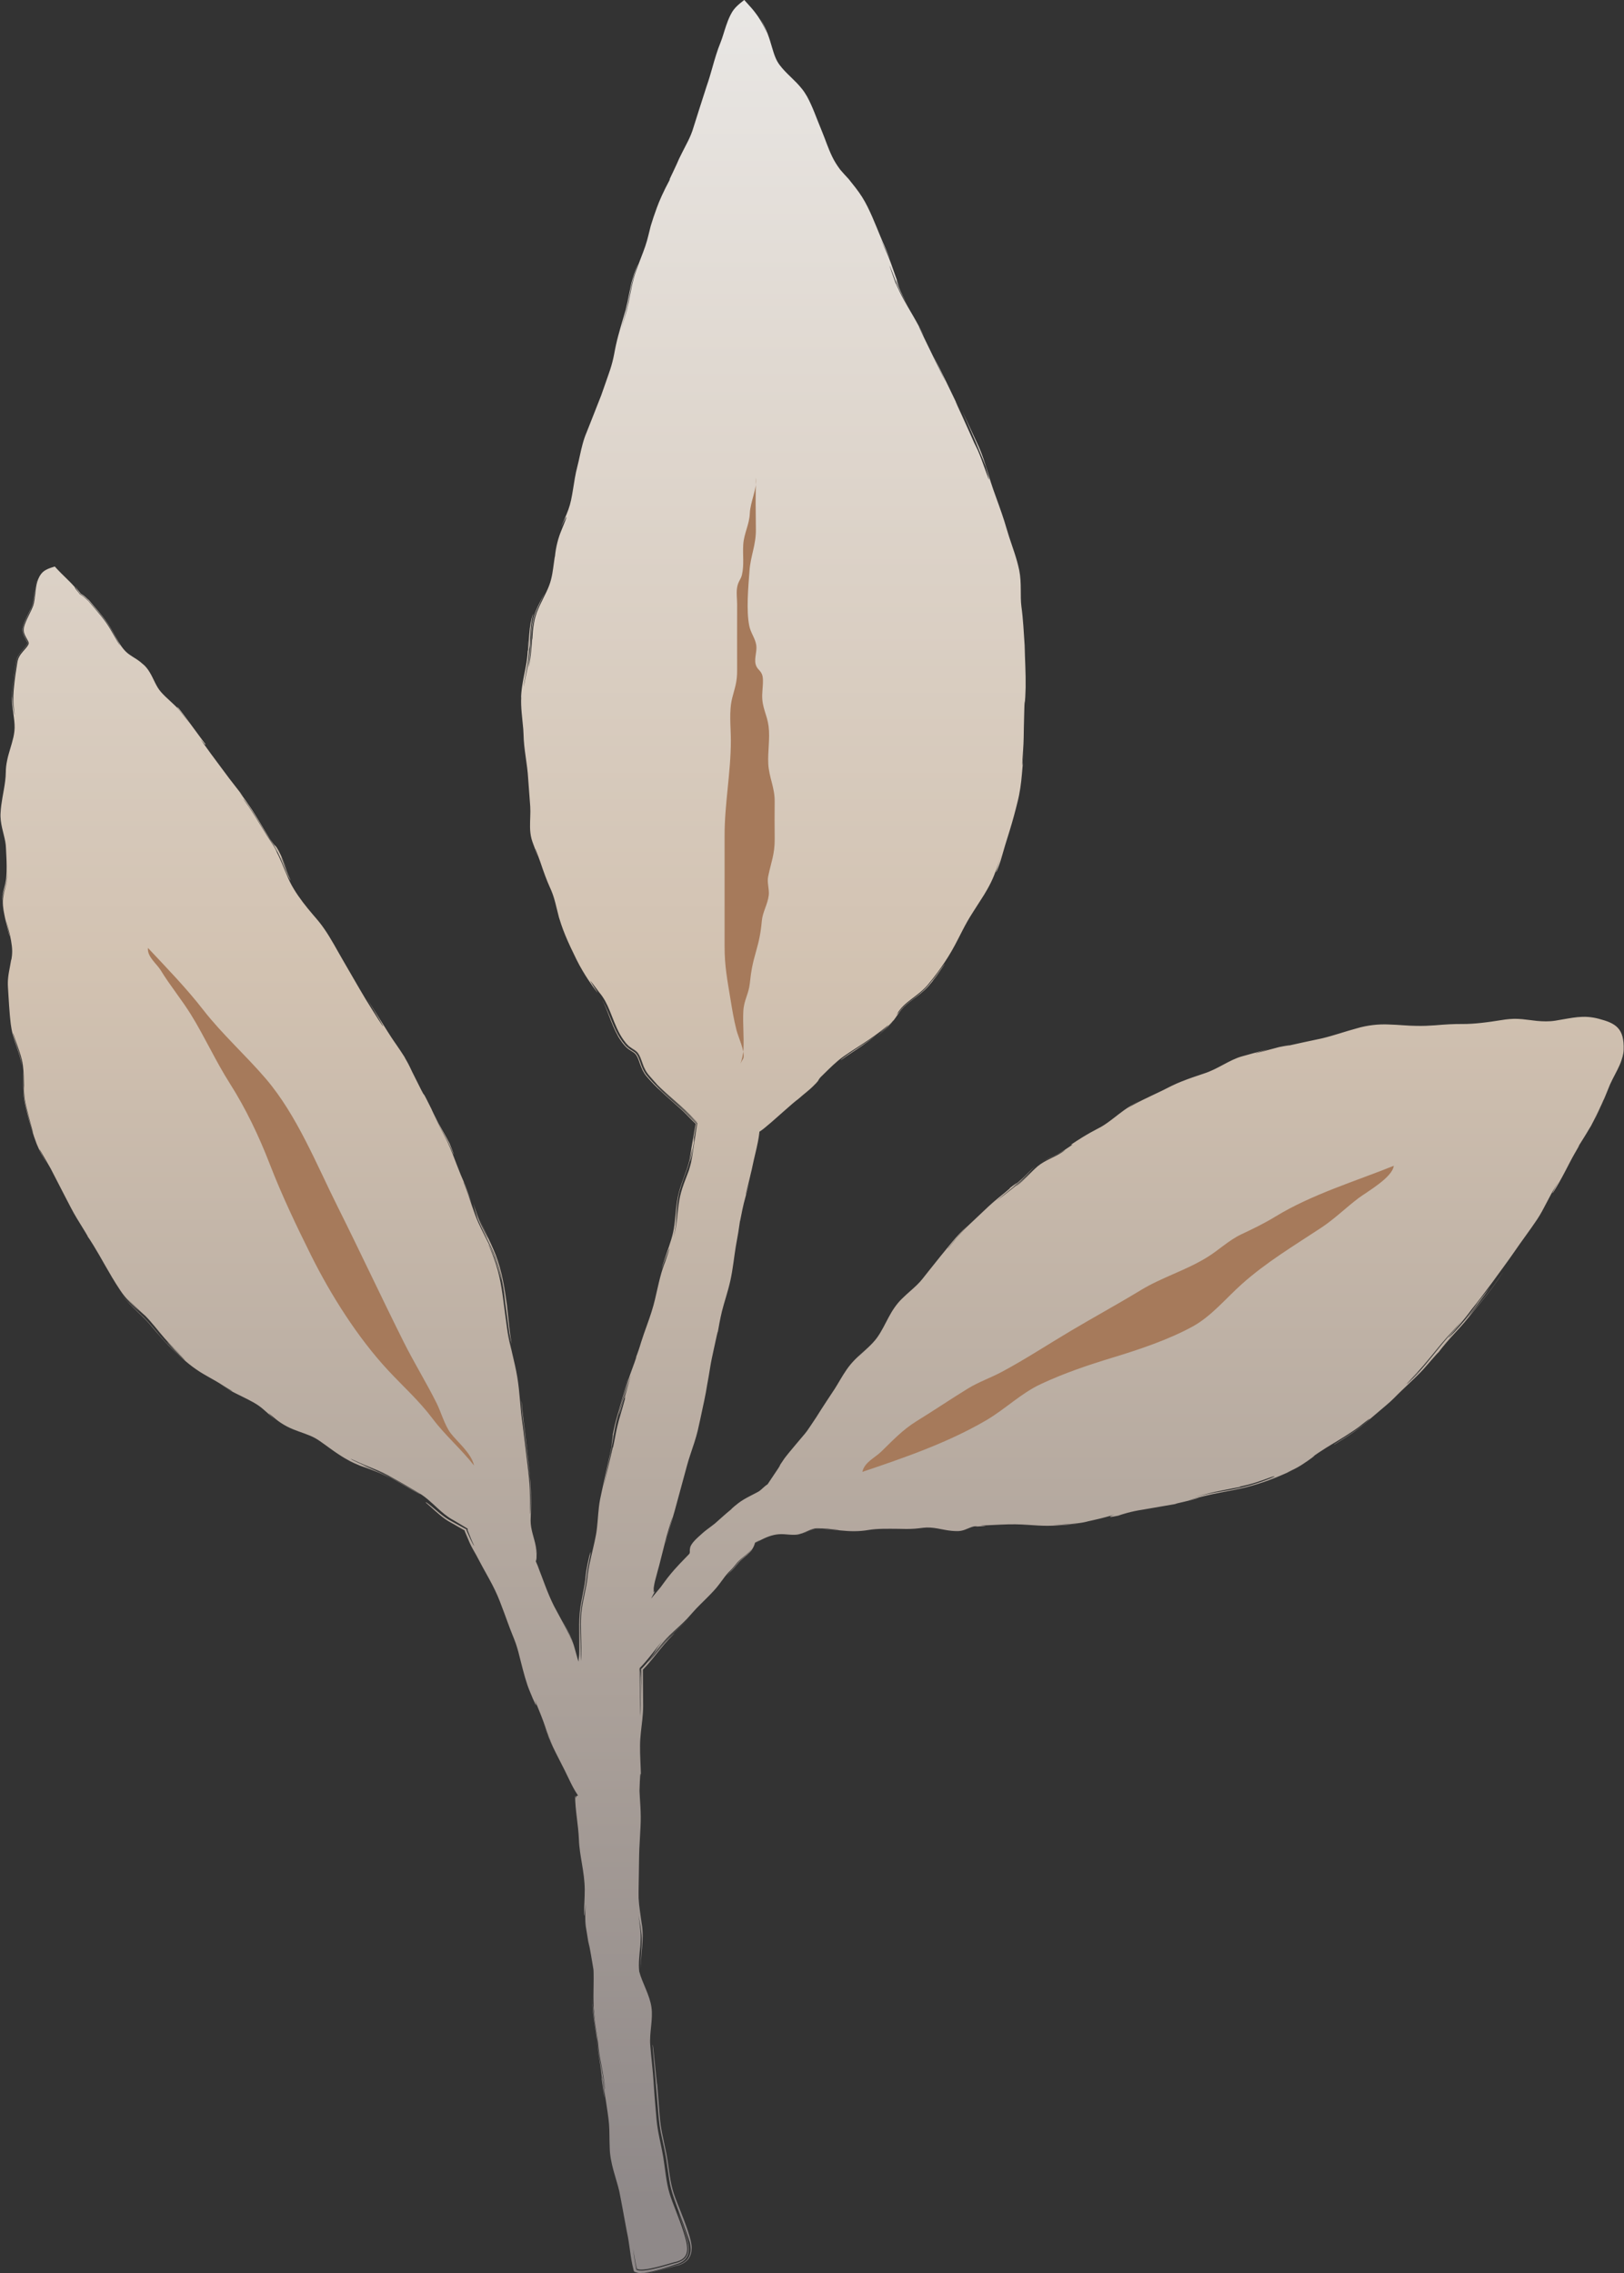 <?xml version="1.0" encoding="UTF-8" standalone="no"?><svg xmlns="http://www.w3.org/2000/svg" xmlns:xlink="http://www.w3.org/1999/xlink" fill="#000000" height="490.3" preserveAspectRatio="xMidYMid meet" version="1" viewBox="-0.1 -0.0 350.4 490.3" width="350.4" zoomAndPan="magnify"><rect x="-0.1" y="-0.0" width="350.4" height="490.3" fill="#333333" stroke="none"/><linearGradient gradientUnits="userSpaceOnUse" id="a" x1="175.111" x2="175.111" xlink:actuate="onLoad" xlink:show="other" xlink:type="simple" y1="474.956" y2="-31.38"><stop offset="0" stop-color="#8f8989"/><stop offset="0.524" stop-color="#d2c2b1"/><stop offset="1" stop-color="#ececec"/></linearGradient><path d="M191.443,221.552c0.42-0.401,0.795-0.844,1.132-1.289c-0.16,0.212-0.432,0.628-1.107,1.295 c-0.646,0.6-1.447,1.289-2.663,2.19c0.388-0.299,0.937-0.727,1.582-1.267C190.723,222.198,191.029,221.938,191.443,221.552z M154.762,287.331c-0.044,0.273-0.08,0.514-0.091,0.652C154.731,287.606,154.749,287.453,154.762,287.331z M113.815,138.219 c-0.025,1.109-0.039,1.729-0.046,2.042C113.827,139.046,113.842,138.101,113.815,138.219z M162.11,334.466 c0.042-0.051,0.077-0.115,0.116-0.172c-0.15,0.215-0.326,0.404-0.504,0.591C161.854,334.748,161.988,334.623,162.11,334.466z M162.482,333.885c-0.059,0.106-0.123,0.212-0.191,0.315C162.359,334.096,162.423,333.996,162.482,333.885z M162.25,334.267 c0.015-0.022,0.026-0.045,0.041-0.067c-0.021,0.032-0.042,0.063-0.064,0.094C162.234,334.284,162.243,334.277,162.25,334.267z M127.655,427.87c-0.007,0.925-0.023,1.857-0.015,2.796C127.637,429.754,127.646,428.827,127.655,427.87z M161.723,334.885 c-0.075,0.079-0.147,0.168-0.224,0.242C161.579,335.051,161.647,334.965,161.723,334.885z M127.64,430.666 c0,0.089,0.005,0.173,0.006,0.262C127.645,430.841,127.641,430.753,127.64,430.666z M162.574,333.701 c-0.03,0.061-0.06,0.122-0.093,0.184C162.515,333.824,162.544,333.763,162.574,333.701z M159.425,336.956 c-0.398,0.424-0.767,0.935-1.175,1.422c0.42-0.49,0.776-0.977,1.15-1.38c0.35-0.383,0.822-0.757,1.288-1.147 c0.265-0.221,0.541-0.462,0.812-0.724c-0.224,0.215-0.456,0.419-0.683,0.607C160.324,336.148,159.796,336.556,159.425,336.956z M149.859,347.485c-0.247,0.264-0.517,0.59-0.818,0.942c0.011-0.013,0.025-0.027,0.035-0.04 C149.383,348.034,149.646,347.731,149.859,347.485z M162.574,333.701c0.051-0.104,0.102-0.208,0.141-0.312 C162.674,333.49,162.628,333.59,162.574,333.701z M172.261,331.031c0.041-0.009,0.075-0.026,0.115-0.036 c-0.063,0.015-0.121,0.034-0.186,0.048C172.215,331.038,172.237,331.037,172.261,331.031z M172.045,331.08 c0.052-0.009,0.095-0.027,0.146-0.038c-0.105,0.022-0.206,0.036-0.307,0.05C171.94,331.085,171.987,331.09,172.045,331.08z M171.203,331.143c0.215,0,0.444-0.02,0.68-0.051C171.647,331.124,171.419,331.142,171.203,331.143z M137.838,359.763 c-0.001,0-0.003-0.001-0.003-0.001l0.01,0.007l0.003,0.002c0.001,0,0.001,0,0.002,0.001 C137.845,359.77,137.842,359.766,137.838,359.763z M343.85,241.79c-0.142,0.272-0.283,0.536-0.422,0.78 C343.554,242.356,343.697,242.087,343.85,241.79z M170.939,331.137c0.087,0.003,0.173,0.007,0.265,0.006 C171.113,331.143,171.026,331.14,170.939,331.137z M162.725,333.366c0.013-0.033,0.02-0.054,0.03-0.082 c-0.013,0.035-0.026,0.069-0.041,0.105C162.718,333.381,162.723,333.373,162.725,333.366z M170.939,331.137 c-0.203-0.007-0.405-0.016-0.603-0.028C170.522,331.119,170.726,331.13,170.939,331.137z M59.554,306.473 c0.283,0.239,0.572,0.47,0.841,0.659C60.099,306.921,59.829,306.695,59.554,306.473z M220.912,161.153 c-0.038,0.452-0.075,0.849-0.11,1.199C220.844,161.952,220.884,161.551,220.912,161.153z M137.93,359.857 c-0.006-0.006-0.012-0.012-0.017-0.017v0C137.92,359.847,137.923,359.85,137.93,359.857z M208.574,264.458 c0.118-0.109,0.229-0.218,0.351-0.327C208.82,264.222,208.7,264.335,208.574,264.458z M134.909,225.146 c-0.102-0.118-0.19-0.234-0.283-0.351c0.061,0.077,0.107,0.162,0.171,0.238c0.158,0.201,0.408,0.482,0.674,0.704 c0.137,0.116,0.264,0.19,0.397,0.283C135.517,225.769,135.147,225.454,134.909,225.146z M349.9,228.22 c-0.04,0.134-0.075,0.269-0.121,0.403c-0.117,0.362-0.253,0.739-0.434,1.137c-0.543,1.257-1.374,2.645-2.063,4.168 c-1.113,2.752-2.314,5.715-3.433,7.862c0.95-1.855,2.255-4.949,2.096-4.697c-0.653,1.526-1.355,3.031-2.118,4.506 c-0.045,0.088-0.085,0.178-0.13,0.266c-0.028,0.055-0.061,0.107-0.09,0.162c-0.145,0.272-0.27,0.553-0.422,0.821 c-0.116,0.204-0.246,0.398-0.365,0.599c-0.802,1.378-1.671,2.723-2.519,4.083c0.72-1.074,0.268-0.289-0.73,1.42 c-1.153,2.008-2.761,5.498-4.599,8.313c-0.364,0.404,0.535-1.21,1.172-2.324c0.01-0.019,0.017-0.034,0.027-0.053 c-0.201,0.341-0.396,0.686-0.61,1.019c-1.479,2.29-2.504,4.867-3.991,7.098c-1.554,2.333-3.275,4.578-4.867,6.91 c-1.585,2.322-3.305,4.567-4.943,6.857c-0.216,0.303-0.446,0.596-0.67,0.893c-0.86,1.186-2.248,3.028-3.713,4.829 c-1.56,2.168-3.376,4.174-4.295,5.247c-0.915,1.082-0.983,1.233,0.668-0.48c1.872-2.008,2.913-3.368,3.531-4.219 c0.638-0.849,0.916-1.235,1.128-1.543c0.412-0.63,0.647-0.876,3.063-3.937c-1.549,2.23-3.258,4.31-4.816,6.505 c0.384-0.487,0.676-0.856,0.935-1.185c-0.58,0.751-1.167,1.552-1.801,2.296c0.83-0.936,1.953-2.392,3.47-4.168 c0.751-0.9,1.583-1.9,2.433-3.034c0.846-1.148,1.694-2.368,2.603-3.68c-0.635,0.964-1.526,2.258-2.629,3.763 c-1.112,1.489-2.467,3.077-3.791,4.714c-1.269,1.661-2.754,3.369-4.114,4.819c-1.372,1.472-2.537,2.858-3.443,4.054 c-0.3,0.233-1.374,1.519-2.818,3.158c-1.421,1.675-3.424,3.44-5.091,5.06c-1.14,1.072-2.185,2.245-3.403,3.233l-3.582,3.042 c-2.3,2.124-4.982,3.856-7.645,5.467c-0.437,0.088,4.612-2.679,7.228-5.152c1.022-0.966,0.164-0.321-1.95,1.367 c-1.1,0.799-2.576,1.768-4.343,2.839c-1.776,1.065-3.808,2.253-5.879,3.78c1.757-1.204-0.169,0.316-2.199,1.607 c-1.019,0.646-2.109,1.133-2.612,1.375c-0.513,0.238-0.464,0.244,0.672-0.256c-3.549,1.662-6.54,2.765-10.01,3.66 c-1.733,0.423-3.567,0.757-5.605,1.145c-2.03,0.372-4.24,0.957-6.828,1.599c3.629-0.804,2.347-0.465,0.509,0.012 c-1.844,0.497-4.287,0.957-2.865,0.766c-2.259,0.39-5.047,0.871-7.485,1.292c-2.458,0.363-4.414,0.992-5.254,1.292 c-1.752,0.36-2.468,0.405-0.839-0.208c-2.549,0.733-3.945,1.05-4.749,1.219c-0.805,0.169-1.018,0.227-1.275,0.298 c-0.512,0.089-1.206,0.451-7.237,0.656c1.891-0.031,3.768-0.097,5.661-0.27c-1.863,0.212-3.347,0.308-4.714,0.4 c-1.372,0.108-2.686,0.102-4.1,0.025c-1.421-0.066-2.982-0.231-4.915-0.261c-1.949-0.03-4.325,0.131-7.44,0.273 c0.018,0.035,0.738,0.036,0.922,0.056c0.092,0.011,0.05,0.027-0.28,0.056c-0.321,0.02-0.913,0.056-1.93,0.119 c0.102-0.015,0.239-0.03,0.344-0.037c0.093-0.009,0.135-0.017,0.131-0.023c0.027-0.011-0.284-0.023-0.477-0.015 c-0.238,0.014-0.627,0.109-1.187,0.341c-0.565,0.204-1.283,0.632-2.416,0.697c-0.916,0.019-1.934-0.086-2.951-0.279 c-1.022-0.185-2.047-0.42-3.088-0.48c-0.521-0.035-1.045-0.022-1.571,0.045c-0.536,0.065-1.171,0.152-1.758,0.193 c-1.197,0.087-2.395,0.071-3.552,0.032c-2.402-0.019-4.517-0.068-6.434,0.244c-2.058,0.364-4.108,0.304-5.958,0.11 c-1.845-0.184-3.66-0.413-5.339-0.363c-0.679,0.038-1.464,0.426-2.384,0.822c-0.372,0.157-0.791,0.305-1.247,0.416 c0.642-0.162,1.214-0.415,1.739-0.648c0.553-0.249,1.069-0.469,1.534-0.566c0.406-0.095,0.983-0.06,1.522-0.052 c1.062,0.032,2.01,0.126,2.697,0.187c0.344,0.03,0.621,0.053,0.812,0.07c0.191,0.014,0.298,0.017,0.299,0.008 c-1.631-0.184-3.212-0.373-4.784-0.358c-0.626-0.005-1.291,0.259-2.028,0.589c-0.733,0.317-1.551,0.73-2.571,0.815 c-0.944,0.059-1.772-0.081-2.538-0.114c-0.766-0.044-1.491,0.001-2.22,0.173c-0.727,0.163-1.447,0.435-2.15,0.765 c-0.666,0.301-1.531,0.787-1.801,0.972c-0.003,0.076-0.057,0.249-0.131,0.447c0.082-0.224,0.091-0.306,0.123-0.453 c0.162-0.124,0.275-0.178,0.461-0.302c0.212-0.13,0.394-0.241,0.544-0.333c-0.148,0.067-0.341,0.143-0.56,0.267 c-0.207,0.118-0.339,0.169-0.531,0.304c-0.024,0.107-0.048,0.219-0.092,0.348c-0.036,0.112-0.14,0.395-0.242,0.583 c-0.21,0.422-0.51,0.826-0.845,1.176c-0.676,0.695-1.437,1.237-2.034,1.816c-0.568,0.557-1.053,1.288-1.606,1.882 c-0.134,0.148-0.284,0.293-0.417,0.417c-0.112,0.109-0.219,0.213-0.319,0.31c-0.195,0.209-0.365,0.391-0.505,0.542 c0.182-0.234,0.425-0.531,0.724-0.827c0.342-0.32,0.728-0.767,1.053-1.187c0.335-0.426,0.66-0.848,1.004-1.187 c0.355-0.342,0.754-0.674,1.108-0.975c0.727-0.59,1.252-1.207,1.355-1.391c0.104-0.202-0.081,0.197-0.996,0.986 c-0.78,0.668-1.603,1.224-2.276,2.104c-0.358,0.431-0.725,0.915-1.195,1.366c-0.44,0.401-0.816,0.836-1.2,1.331 c-0.748,0.973-1.505,2.125-2.455,3.115c-0.924,1.009-1.929,1.967-2.907,2.948c-1.009,0.97-1.854,2.01-2.837,3.07 c-0.983,1.022-2.032,1.936-3.013,2.855c-1.996,1.788-3.465,3.879-4.92,5.684c1.849-2.563,0.715-1.235,2.593-3.751 c-0.612,0.73-1.371,1.7-2.223,2.781c-0.427,0.539-0.881,1.103-1.365,1.666c-0.247,0.277-0.498,0.558-0.749,0.84l-0.392,0.413 l-0.099,0.102c-0.012-0.004-0.015,0.006-0.017,0.016c0.023,0.007,0.05,0.014,0.065,0.019c0.002,0,0.004,0.001,0.005,0.001 l0.012,0.002c0.021,0.005,0.03,0.007,0.05,0.011l0.089-0.091l-0.083,0.093c0.117,0.026,0.221,0.049,0.298,0.066l0.035-0.036 l0.48-0.505l0.916-1.04c0.595-0.701,1.161-1.413,1.718-2.104c1.114-1.394,2.191-2.667,3.339-3.714 c1.136-1.063,2.231-2.007,3.096-2.884c0.419-0.422,0.784-0.822,1.095-1.189c-0.33,0.387-0.697,0.807-1.119,1.227 c-0.785,0.804-1.69,1.613-2.571,2.435c-1.795,1.593-3.249,3.508-4.392,4.877c-2.641,3.379-0.204,0.464,1.873-2.052 c1.045-1.246,2.16-2.24,2.485-2.514c0.35-0.24-0.28,0.183-2.11,2.294c-0.877,1.026-1.68,2.068-2.499,3.068 c-0.409,0.5-0.822,0.991-1.246,1.466l-0.648,0.7l-0.209,0.213c0.014,1.779,0.027,3.507,0.04,5.245 c0.007,0.88,0.015,1.763,0.022,2.656c-0.002,0.919-0.077,1.849-0.17,2.776c-0.188,1.856-0.49,3.728-0.502,5.712 c-0.024,2.012,0.142,4.178,0.198,6.591c-0.107-1.444-0.224,0.054-0.313,3.162c0.064,2,0.396,4.682,0.217,7.755 c-0.08,1.515-0.165,3.125-0.254,4.801c-0.069,1.659-0.063,3.401-0.1,5.179c-0.015,1.771-0.083,3.603-0.055,5.394 c0.085,1.779,0.418,3.569,0.651,5.373c0.684,3.659-0.405,7.267-0.115,10.27c-0.187-1.923,0.023-3.462,0.072-4.675 c0.073-1.223,0.086-2.162,0.02-3.007c-0.115-1.373-0.349-2.489-0.664-4.259c0.142,0.956,0.269,1.911,0.364,2.868 c0.013,0.122,0.035,0.242,0.047,0.364c0.012,0.11,0.012,0.22,0.021,0.329c0.007,0.1,0.024,0.2,0.029,0.301 c0.004,0.075,0.001,0.152,0.004,0.227c0.01,0.245,0.015,0.489,0.014,0.734c0,0.041-0.001,0.082-0.001,0.123 c-0.011,0.961-0.087,1.923-0.169,2.879c0.025-0.344,0.044-0.688,0.062-1.032c-0.152,1.781-0.39,3.573-0.209,5.31 c0.682,2.584,2.262,5.058,2.644,7.751c0.376,2.646-0.472,5.454-0.262,8.16c0.208,2.679,0.57,5.354,0.734,8.049 c0.164,2.7,0.397,5.402,0.636,8.073c0.243,2.708,0.985,5.344,1.428,7.977c0.451,2.683,0.61,5.432,1.4,7.989 c0.609,2.01,2.056,5.272,2.983,8.197c1.036,3.269,1.635,5.851-2.085,6.564c-1.476,0.402-6.671,2.103-7.967,1.417 c-0.235-0.863-0.395-1.759-0.539-2.663c-0.112-0.626-0.205-1.209-0.289-1.697c0.142,1.149,0.272,2.113,0.393,2.836 c0.142,0.76,0.236,1.267,0.277,1.485c0.026,0.212,0.18,0.201,0.164,0.221c0.012-0.005-0.156,0.029-0.209-0.174 c0.006,0.057-0.048-0.117-0.119-0.36c0.028,0.112,0.057,0.226,0.096,0.383c0.022,0.156,0.178,0.198,0.331,0.246 c0.149,0.045,0.308,0.065,0.468,0.094c0.329,0.024,0.674,0.015,1.034-0.015c0.673-0.068,1.336-0.197,2.041-0.353 c1.4-0.309,2.891-0.759,4.383-1.187l-0.018,0.004c0.707-0.148,1.436-0.367,2.046-0.839c0.633-0.458,0.959-1.251,1.006-1.968 c0.082-1.459-0.377-2.727-0.696-3.852c-0.701-2.251-1.371-3.93-1.566-4.569c1.009,2.581,1.684,4.52,2.086,6.036 c0.409,1.508,0.43,2.713,0.034,3.547c-0.405,0.819-0.952,1.16-1.378,1.395c-0.444,0.249-0.864,0.391-1.474,0.554l0.041-0.009 c-0.49,0.161-1.181,0.4-2.28,0.729c-0.551,0.164-1.204,0.35-2,0.543c-0.398,0.095-0.831,0.194-1.313,0.277 c-0.241,0.047-0.487,0.079-0.768,0.116c-0.329,0.021-0.701,0.072-1.057,0.036c0.163,0.039,0.568,0.043,1.113,0.003 c0.44-0.036,0.994-0.123,1.64-0.25c1.281-0.254,2.946-0.728,4.722-1.243l-0.057,0.013c0.732-0.157,1.547-0.376,2.304-0.968 c0.789-0.581,1.185-1.681,1.186-2.564c-0.093-1.637-0.307-1.737-0.472-2.365c-0.218-0.599-0.507-1.632-1.66-4.603 c-0.938-2.715-2.124-5.309-2.512-8.202c-0.216-1.469-0.434-2.957-0.655-4.466c-0.25-1.53-0.61-3.045-0.934-4.568 c-0.721-3.016-0.801-6.227-1.123-9.541c-0.281-3.313-0.569-6.723-0.868-10.257c0.02-0.725,0.235,1.385,0.461,3.674 c0.115,1.145,0.235,2.333,0.326,3.238c0.1,0.904,0.169,1.518,0.203,1.516c0.149,1.845,0.294,3.635,0.434,5.373 c0.135,1.759,0.263,3.39,0.598,4.977c0.335,1.616,0.66,3.184,0.976,4.708c0.292,1.563,0.468,3.074,0.691,4.504 c0.221,1.433,0.492,2.779,0.915,4.033c0.426,1.264,0.949,2.514,1.432,3.737c0.488,1.225,0.959,2.431,1.376,3.637 c0.398,1.211,0.814,2.371,0.994,3.725c0.045,0.445,0.027,0.946-0.053,1.467c-0.106,0.529-0.325,1.091-0.707,1.567 c-0.796,0.912-1.871,1.262-2.843,1.44c-1.193,0.313-2.501,0.699-3.877,1.016c-0.694,0.16-1.408,0.311-2.168,0.416 c-0.324,0.044-0.935,0.107-1.421,0.073c-0.258-0.005-0.504-0.046-0.736-0.123c-0.219-0.078-0.526-0.126-0.641-0.306 c-0.516-1.968-0.624-3.013-0.835-4.43c-0.188-1.351-0.37-2.711-0.675-4.06c-0.529-2.799-1.048-5.798-1.645-8.773 c-0.676-2.885-2.008-6.012-2.06-9.455c-0.075-1.676-0.021-3.332-0.141-4.958c-0.135-1.61-0.425-3.303-0.67-4.993 c-0.33-1.918-0.515-3.263-0.616-4.125c-0.108-0.839-0.186-1.228-0.205-1.308c-0.04-0.15,0.102,0.884,0.209,2.072 c0.141,1.175,0.29,2.413,0.31,2.577c0.017,0.158-0.22-0.841-0.619-4.065c0.127,0.143-0.091-1.643-0.659-5.186 c-0.135-0.878-0.213-1.928-0.32-2.966c-0.123-1.061-0.323-2.221-0.539-3.49c-0.212-1.267-0.439-2.654-0.514-4.154 c-0.029-0.53-0.03-1.08-0.035-1.628c0.012,0.881,0.045,1.767,0.133,2.657c0.197,1.922,0.612,3.773,0.908,5.615 c0.084,0.685,0.01,0.348,0.085,1.041c0.259,3.365,0.953,5.986,1.223,7.727c0.142,0.883,0.252,1.562,0.326,2.024 c0.083,0.463,0.141,0.697,0.156,0.691c-0.181-1.151-0.31-2.511-0.6-4.001c-0.269-1.496-0.619-3.134-0.821-4.852 c-0.257-3.363-1.219-6.796-1.231-9.703c0.018-0.183,0.048,0.709,0.166,1.643c0.054,0.466,0.13,0.938,0.191,1.291 c0.065,0.353,0.115,0.588,0.132,0.58c-0.615-3.174-0.264-6.943-0.339-10.083c-0.007-0.197-0.015-0.392-0.022-0.584 c0-0.163-0.049-0.341-0.075-0.536c-0.062-0.374-0.123-0.739-0.182-1.091c-0.121-0.703-0.233-1.357-0.334-1.947 c-0.208-1.178-0.382-2.093-0.507-2.615l0.2,1.441l-0.77-4.723c-0.191-1.63-0.114-3.251-0.031-4.84 c-0.128,1.049-0.228,2.487-0.28,2.54c-0.026,0.027-0.06-0.3-0.049-1.187c-0.004-0.883,0.127-2.331,0.137-4.466 c-0.036-3.87-1.157-7.339-1.26-10.785c-0.133-3.221-0.798-6.261-0.823-9.446l0.191,0.511l0.071-0.431l0.005-0.002l0.009-0.004 l0.019-0.006l0.039-0.01l0.078-0.018l0.156-0.036c0.026-0.007,0.052-0.012,0.076-0.023c0.002-0.02-0.027-0.043-0.039-0.065 l-0.093-0.132c-0.066-0.089-0.313-0.476-0.476-0.752c-0.178-0.298-0.345-0.599-0.508-0.902c-0.325-0.607-0.627-1.223-0.918-1.845 c-0.568-1.21-1.19-2.426-1.84-3.692c-0.648-1.267-1.325-2.582-1.965-4.001c-0.66-1.39-1.207-3.011-1.753-4.514 c0.335,0.846,0.62,1.74,0.991,2.651c0.36,0.895,0.755,1.769,1.169,2.628c-0.663-1.465-1.209-2.838-1.713-4.393 c-0.516-1.517-1.215-3.218-2.156-5.527c0.263,0.854,0.452,1.55,0.003,0.641c-0.221-0.458-0.615-1.307-1.199-2.788 c-0.616-1.485-1.238-3.704-1.955-6.587c-0.256-1.062-0.557-2.268-0.985-3.529c-0.422-1.186-1.096-2.717-1.637-4.243 c-0.574-1.545-1.149-3.179-1.802-4.829c-0.634-1.657-1.42-3.245-2.338-4.912c-0.9-1.627-1.905-3.423-2.767-5.094 c-0.454-0.82-0.991-1.681-1.429-2.679l-0.57-1.348l-0.282-0.667c-0.062-0.187-0.268-0.544-0.173-0.5 c0.014-0.097-0.073-0.126-0.149-0.169l-0.378-0.215c-0.394-0.227-0.787-0.454-1.177-0.679c-0.71-0.438-1.709-0.906-2.522-1.492 c-1.631-1.16-2.881-2.469-4.106-3.485c-0.345-0.388,0.185-0.061,1.182,0.772c1.004,0.804,2.46,2.242,4.421,3.25 c0.863,0.472,1.737,0.95,2.562,1.402c0.133,0.07,0.264,0.14,0.393,0.208c0.133,0.03,0.199,0.184,0.135,0.283 c0.167,0.375,0.326,0.731,0.472,1.058c0.603,1.386,1.145,2.363,1.161,2.225c-0.606-1.23-0.926-2.211-1.299-3.081l-0.124-0.309 c0.053,0.042,0.06-0.115,0.045-0.166c0.003-0.087-0.051-0.134-0.122-0.163l-0.184-0.112c-0.304-0.183-0.586-0.352-0.851-0.511 c-0.587-0.353-1.098-0.66-1.585-0.952c-0.509-0.289-1.031-0.569-1.508-0.919c-0.982-0.679-1.936-1.559-3.274-2.8 c-0.676-0.61-1.448-1.321-2.464-1.999c-1.062-0.651-2.339-1.376-3.817-2.247c-0.833-0.47-2.05-1.156-3.375-1.903 c-1.326-0.717-2.847-1.324-4.195-1.881c-2.712-1.068-4.631-2.125-3.526-1.451c3.05,1.532,5.492,2.259,7.668,3.428 c2.175,1.237,4.313,2.454,7.056,4.015c-0.187-0.014-3.001-1.633-5.889-3.299c-1.429-0.885-2.929-1.564-4.175-2.069 c-1.238-0.506-2.17-0.872-2.426-0.943c2.062,0.936,4.107,1.702,5.974,2.876c-2.186-1.243-3.517-1.632-4.321-1.969 c-0.812-0.303-1.131-0.399-1.509-0.527c-0.379-0.13-0.821-0.279-1.889-0.761c-1.064-0.464-2.798-1.411-5.302-3.233 c-0.717-0.524-1.422-1.04-2.135-1.53c-0.727-0.515-1.345-0.857-2.143-1.194c-1.54-0.658-3.302-1.109-5-1.994 c-1.974-1.039-2.848-1.995-3.393-2.4c-0.523-0.44-0.623-0.499-0.491-0.347c0.189,0.216,0.886,0.907,1.625,1.531 c-1.417-1.144-2.605-2.394-3.864-3.283c-1.474-1.013-3.303-1.804-4.859-2.601c-1.475-0.701-2.794-1.56-3.767-2.145 c0.78,0.466,1.349,0.82,1.837,1.099c0.85,0.462,1.109,0.544,1.125,0.516c-0.676-0.373-1.329-0.756-1.949-1.165 c-0.57-0.378-1.133-0.717-1.703-1.046c-1.136-0.655-2.263-1.258-3.335-1.931c-2.199-1.399-3.857-2.943-5.607-4.552 c-1.726-1.602-3.349-3.512-5.016-5.494c-0.849-1.001-1.751-1.896-2.867-2.939c-1.085-1.042-2.296-2.199-3.378-3.71 c1.128,1.534,2.535,2.842,3.851,4.082c1.334,1.206,2.419,2.482,3.522,3.808c2.176,2.677,4.443,4.81,5.969,6.042 c1.247,1.017-1.261-1.187-2.635-2.68c-0.696-0.737-1.144-1.258-0.847-0.961c0.31,0.283,1.32,1.437,3.885,3.679 c-1.609-1.432-3.131-2.956-4.552-4.579c-1.418-1.629-2.669-3.334-4.124-4.793c-1.823-1.549-7.215-6.978-1.118-0.816 c-1.412-1.309-3.082-2.83-4.31-4.724c-1.212-1.807-2.286-3.671-3.242-5.343c-1.885-3.365-3.437-5.871-3.801-6.265 c0.355,0.393-0.664-1.221-2.35-3.973c-0.852-1.387-1.696-3.115-2.654-4.94c-0.937-1.819-1.945-3.774-2.951-5.727 c-0.971-1.691-2.029-3.534-2.312-4.026c-0.251-0.434,0.045,0.362,1.48,2.942c-0.771-1.331-1.575-2.701-2.186-4.233 c-0.792-2.062-1.362-4.12-1.907-6.185l0.611,2.409c-0.262-0.953-0.505-1.905-0.739-2.854c-0.218-0.941-0.501-1.877-0.654-2.954 c-0.296-2.078-0.186-4.057-0.286-5.93c0.057,0.507,0.082,1.705,0.125,3.252c0.026,0.772,0.073,1.634,0.197,2.525 c0.057,0.445,0.147,0.898,0.25,1.346c0.101,0.411,0.202,0.819,0.3,1.218c0.766,3.189,1.601,5.781,1.244,4.374 c-0.299-1.034-0.609-2.2-0.898-3.346c-0.277-1.155-0.594-2.234-0.775-3.327c-0.288-2.101-0.219-3.423-0.189-2.88 c-0.054-1.536-0.047-3.153-0.248-4.619c-0.197-1.426-0.687-2.796-1.095-3.954c-0.858-2.311-1.232-3.832-0.956-2.536 c0.436,1.629,0.982,3.024,1.315,4.162c0.35,1.138,0.49,1.995,0.515,2.48c-0.198-1.456-0.64-2.681-1.004-3.771 c-0.374-1.086-0.698-2.033-0.929-2.892c-0.473-1.776-0.516-2.988-0.653-4.23c-0.111-1.256-0.197-2.577-0.315-4.53 c-0.029-0.487-0.061-1.014-0.096-1.59c-0.041-0.614-0.031-1.349,0.054-2.074c0.146-1.471,0.611-3.047,0.743-4.756 c-0.024,0.318-0.055,0.64-0.103,0.969c-0.059,0.499,0.215-0.517,0.219-1.843c0.001-1.369-0.403-3.203-0.698-4.396 c-0.812-3.071-0.615-2.225-0.308-0.912c0.322,1.295,0.666,2.96,0.326,1.642c-0.274-1.115-0.555-2.253-0.836-3.397 c-0.249-1.213-0.528-2.348-0.499-3.79c0.05-1.397,0.498-2.605,0.729-3.61c0.122-0.519,0.194-0.967,0.23-1.48 c0.039-0.519,0.057-1.035,0.059-1.543c-0.036,1.206-0.111,2.036-0.25,2.617c-0.134,0.608-0.285,1.066-0.401,1.454 c-0.224,0.794-0.431,1.258-0.569,2.523c0.043-1.208,0.361-2.234,0.575-3.056c0.231-0.852,0.344-1.463,0.389-2.218 c0.103-1.486,0.06-2.852,0.007-4.116c-0.032-0.638-0.062-1.246-0.09-1.829c-0.025-0.622-0.061-0.998-0.153-1.516 c-0.177-0.974-0.461-1.947-0.69-2.967c-0.225-1.007-0.408-2.156-0.323-3.278c0.052-1.077,0.212-2.148,0.402-3.266 c0.191-1.116,0.425-2.279,0.582-3.539c0.078-0.63,0.136-1.285,0.141-1.966c0.004-0.803,0.106-1.676,0.292-2.529 c0.298-1.528,0.941-3.202,1.346-4.977c0.199-0.901,0.308-1.778,0.251-2.754c-0.049-0.984-0.22-2.059-0.37-3.223 c-0.157-1.136-0.248-2.498-0.149-3.736c0.074-1.247,0.224-2.497,0.407-3.738c0.097-0.616,0.194-1.235,0.292-1.855l0.151-0.921 c0.067-0.407,0.221-0.884,0.421-1.25c0.409-0.745,0.913-1.256,1.301-1.702c0.391-0.427,0.703-0.886,0.718-1.009 c0.064-0.258-0.003-0.304-0.364-0.978c-0.167-0.312-0.324-0.548-0.525-1.082c-0.184-0.496-0.234-1.039-0.085-1.547 c0.235-0.889,0.502-1.412,0.785-2.032c0.276-0.561,0.549-1.116,0.817-1.663c1.046-1.806,0.605-4.064,1.437-6.491 c-0.59,1.841-0.507,3.22-0.727,4.415c-0.094,0.607-0.207,1.058-0.408,1.526c-0.213,0.495-0.475,1.008-0.727,1.52 c-0.254,0.513-0.507,1.029-0.737,1.579c-0.115,0.276-0.224,0.561-0.318,0.877c-0.113,0.383-0.222,0.845-0.136,1.269 c0.06,0.415,0.277,0.886,0.403,1.127l0.403,0.741l0.157,0.304c0.025,0.05,0.043,0.093,0.059,0.143 c0.033,0.095,0.045,0.203,0.004,0.299c-0.026,0.074-0.051,0.131-0.102,0.212c-0.067,0.12-0.162,0.249-0.269,0.386 c-0.215,0.274-0.498,0.575-0.815,0.938c-0.313,0.365-0.673,0.805-0.953,1.404c-0.142,0.292-0.244,0.644-0.307,0.983 c-0.04,0.24-0.08,0.485-0.122,0.733c-0.314,2.009-0.751,4.285-0.774,7.223c0.043-0.775,0.05-0.401,0.097,0.329 c0.047,0.732,0.194,1.787,0.306,2.466c0.111,0.679,0.172,1.008,0.103,0.327c-0.032-0.344-0.116-0.941-0.195-1.924 c-0.038-0.491-0.072-1.083-0.045-1.793c0.027-0.679,0.086-1.45,0.182-2.324c0.146-1.522,0.391-3.086,0.645-4.673 c0.035-0.324,0.177-1.018,0.429-1.442c0.244-0.466,0.548-0.84,0.833-1.174c0.286-0.333,0.562-0.629,0.784-0.914 c0.11-0.142,0.211-0.281,0.287-0.416c0.067-0.11,0.102-0.188,0.135-0.291c0.072-0.17,0.01-0.357-0.061-0.516 c-0.075-0.175-0.289-0.541-0.47-0.867c-0.097-0.178-0.19-0.347-0.293-0.583c-0.112-0.257-0.199-0.528-0.235-0.807 c-0.068-0.556,0.148-1.166,0.267-1.506c0.556-1.522,1.418-2.875,1.822-4.07c0.37-1.232,0.355-2.757,0.664-4.356 c0.078-0.403,0.192-0.826,0.37-1.256c0.193-0.436,0.346-0.758,0.7-1.212c0.724-0.903,1.9-1.201,2.877-1.53 c0.452,0.488,1.01,1.086,1.385,1.456c0.318,0.313,0.634,0.623,0.947,0.931c0.32,0.317,0.637,0.631,0.952,0.943l0.467,0.483 l0.55,0.599l0.141,0.302c0.024,0.042,0.048,0.085,0.081,0.131c0.061,0.091,0.136,0.188,0.228,0.296 c0.163,0.192,0.453,0.522,0.605,0.744c0.041,0.052,0.064,0.114,0.101,0.158c0.064,0.017,0.121,0.041,0.175,0.069 c0.472,0.252,0.778,0.561,1.026,0.79l0.341,0.307c0.133,0.075,0.4,0.379,0.469,0.476c0.431,0.504,0.853,0.998,1.265,1.481 c0.837,0.974,1.638,1.938,2.329,2.916c1.402,2.001,2.193,3.855,3.094,5.069c-0.23-0.422-0.596-1.091-1.063-1.946 c-0.484-0.889-1.098-2.056-1.922-3.198c-0.809-1.133-1.753-2.217-2.624-3.211c-0.464-0.53-0.914-1.045-1.339-1.531 c-0.206-0.161-0.227-0.184-0.344-0.288l-0.317-0.295c-0.232-0.213-0.514-0.454-0.874-0.647c-0.052-0.027-0.104-0.049-0.155-0.064 c-0.034-0.044-0.055-0.102-0.086-0.145c-0.307-0.44-0.643-0.801-0.732-0.975c-0.06-0.098-0.087-0.168-0.1-0.221 c0,0-0.03-0.093-0.047-0.153c-0.017-0.057-0.027-0.103-0.032-0.137c0.126,0.288,0.137,0.296,0.186,0.375 c0.047,0.075,0.114,0.162,0.197,0.265l0.298,0.355l0.18,0.223c0.041,0.05,0.172,0.232,0.144,0.195 c0.028,0.036,0.046,0.084,0.074,0.12c0.044,0.012,0.088,0.031,0.131,0.053c0.705,0.39,1.065,0.857,1.37,1.101 c0.044,0.045,0.29,0.208,0.394,0.372l0.268,0.323l0.502,0.593c0.682,0.799,1.409,1.634,2.107,2.525 c0.696,0.883,1.369,1.856,1.919,2.824c0.553,0.958,1.026,1.872,1.511,2.665c0.481,0.79,0.979,1.475,1.479,1.974 c0.483,0.488,1.044,0.855,1.577,1.192c1.085,0.645,1.906,1.292,2.008,1.446c-0.036-0.044,0.145,0.078,0.467,0.384 c0.329,0.316,0.773,0.844,1.157,1.497c0.82,1.305,1.368,3.095,2.482,4.298c1.15,1.323,2.813,2.548,3.98,3.955 c1.048,1.343,1.784,2.332,2.088,2.674c-1.093-1.429-1.68-2.257-2.128-2.8c-0.445-0.521-0.578-0.651-0.568-0.667 c0.016-0.022,0.569,0.511,0.055-0.057c0.663,0.612,1.955,2.515,3.288,4.282c1.335,1.781,2.546,3.49,2.775,3.762 c0.262,0.517-0.417-0.278-1.001-0.974c1.735,2.445,2.844,3.928,4.112,5.626c0.624,0.839,1.287,1.731,2.093,2.814 c0.839,1.08,1.826,2.351,3.07,3.954c-1.817-2.194-0.121-0.144,1.796,2.734c0.939,1.44,1.881,3.054,2.62,4.275 c0.37,0.606,0.687,1.124,0.911,1.491c0.226,0.362,0.351,0.582,0.351,0.582c0.584,0.825,0.868,1.184,1.003,1.339 c0.131,0.146,0.123,0.076,0.21,0.161c0.083,0.086,0.279,0.325,0.712,1.121c0.439,0.785,1.037,2.19,1.894,4.368 c-0.542-1.271-1.22-2.869-1.355-3.057c-0.062-0.096,0.04,0.158,0.352,0.956c0.325,0.784,0.767,2.168,1.658,4.041 c-0.068,0.033-0.661-1.073-1.398-2.934c-0.382-0.925-0.813-2.034-1.406-3.196c-0.298-0.579-0.628-1.174-1.024-1.748 c-0.353-0.531-0.711-1.069-1.067-1.605c-1.376-2.165-2.663-4.407-3.715-5.945c-1.051-1.544-1.753-2.386-1.566-2.08 c0.642,0.86,1.573,2.183,2.475,3.639c0.888,1.442,1.842,2.992,2.664,4.326c0.427,0.649,0.819,1.245,1.152,1.75 c0.366,0.542,0.612,1.01,0.778,1.328c0.314,0.643,0.327,0.694-0.182-0.178c1.049,1.826,1.714,3.767,2.512,5.54 c0.795,2.063,2.019,3.946,3.417,5.805c0.702,0.926,1.455,1.842,2.244,2.765c0.782,0.897,1.658,1.916,2.385,2.998 c1.505,2.162,2.742,4.579,4.197,7.056c1.461,2.488,2.965,5.166,4.691,8.048c5.015,8.114,5.05,7.689,0.238-0.145 c2.742,4.335,3.354,5.302,4.013,6.344c0.348,0.528,0.623,1.031,1.262,1.986c0.614,0.965,1.619,2.291,3.132,4.681 c-0.397-0.597-0.164-0.205,0.245,0.511c0.431,0.727,0.907,1.77,1.212,2.412c4.239,8.57,1.077,1.823,3.775,7.242 c0.801,1.55-0.062,0.032,1.878,3.817c0.8,1.457,1.645,2.828,2.408,4.359c1.282,3.228,1.018,2.82,0.26,0.996 c-0.202-0.456-0.443-1.002-0.737-1.597c-0.302-0.565-0.632-1.18-0.971-1.815c-0.678-1.268-1.395-2.611-2.017-3.776 c1.059,2.048,2.024,3.916,2.918,5.645c0.859,1.819,1.474,3.522,2.072,5.078c0.303,0.768,0.597,1.511,0.882,2.234 c0.152,0.352,0.302,0.699,0.45,1.042c0.155,0.366,0.308,0.728,0.46,1.085c0.576,1.436,1.023,2.82,1.459,4.16 c-0.295-0.826-0.774-2.164-1.15-3.215c-0.397-1.062-0.738-1.82-0.625-1.447c0.815,1.982,1.338,3.683,1.836,5.115 c0.491,1.435,0.932,2.608,1.381,3.599c0.904,1.994,1.683,3.389,2.35,4.761c1.314,2.724,2.559,5.462,3.445,12.345 c-0.283-2.791-0.749-5.631-1.74-8.595c-0.971-3.027-2.775-5.897-4.19-9.329c-0.363-1.093-0.674-2.217-0.982-3.367 c0.387,1.185,0.933,2.901,1.588,4.366c0.656,1.481,1.351,2.817,1.645,3.262c-0.763-1.624-1.52-3.181-2.103-4.759 c0.822,2.198,2.401,4.916,3.742,8.324c1.314,3.407,1.924,7.307,2.393,10.769l0.457,4.199c0.143,1.422,0.304,2.764,0.57,4.118 c-0.112-0.326-0.309-1.125-0.497-2.211c-0.155-1.129-0.351-2.557-0.563-4.105c-0.211-1.556-0.438-3.231-0.658-4.846 c-0.253-1.644-0.589-3.223-0.968-4.536c0.488,2.048,0.441,2.125,0.249,1.294c-0.203-0.83-0.663-2.56-1.256-4.081 c-0.59-1.526-1.244-2.792-1.334-2.937c-0.137-0.125,0.463,0.779,1.577,4.084c1.191,3.641,1.537,7.248,1.963,10.403 c0.215,1.593,0.419,3.109,0.611,4.533c0.216,1.392,0.514,2.679,0.807,3.873c-0.347-1.614-0.664-3.152-0.838-4.798 c0.464,3.793,1.558,7.113,2.104,10.471c0.556,3.355,0.618,6.456,1.034,9.373c0.402,2.954,0.733,5.954,1.106,9.002 c0.175,1.518,0.393,3.101,0.492,4.747c0.106,1.639,0.132,3.322,0.104,5.061c-0.017,2.503,0.075,1.176,0.128-0.974 c0.067-2.151-0.1-5.143-0.179-5.882c-0.309-2.646-0.783-6.703-1.18-10.101c-0.09-0.862-0.213-1.631-0.302-2.334 c-0.087-0.708-0.146-1.355-0.192-1.9c-0.038-0.548-0.069-0.991-0.091-1.301c-0.015-0.309-0.016-0.482,0.001-0.485 c0.189,2.759,0.632,5.565,0.958,8.641c0.323,3.042,0.739,6.019,0.967,9.024c0.195,2.959,0.117,5.763,0.034,8.111 c-0.014,1.905,0.801,3.831,1.085,5.383c-0.02-0.01,0.038,0.178,0.141,1.111c0.065,0.495,0.071,1.023,0.048,1.55 c0.01,0.145-0.094,0.589-0.113,0.618l-0.026,0.074c-0.029,0.048-0.01,0.097,0.019,0.141l0.033,0.067l0.124,0.286l0.263,0.618 l0.504,1.234l-0.557-1.3c1.039,2.525,2.075,5.799,3.531,8.658c1.494,2.865,3.278,5.775,4.061,8.146 c-0.589-1.832-1.434-3.503-2.271-5.09c0.724,1.322,1.476,2.735,2.085,4.294c0.148,0.392,0.291,0.789,0.419,1.196l0.137,0.471 l0.218,0.78c0.141,0.502,0.282,1.004,0.421,1.498l0.15,0.516l0.048,0.154c0.015,0.043,0.009-0.1,0.016-0.139 c0.036-0.516,0.117-0.917,0.144-1.292l0.013-0.264c0.005-0.283,0.01-0.561,0.015-0.832c-0.002-0.551-0.003-1.076-0.005-1.573 c-0.005-1.02-0.01-1.923-0.014-2.688c-0.024-1.803,0.03-3.225,0.193-4.444c0.158-1.198,0.347-2.148,0.538-3.125 c0.188-0.977,0.403-1.983,0.57-3.229c0.042-0.312,0.077-0.637,0.103-0.979l0.019-0.26c0.011-0.202,0.044-0.357,0.054-0.437 c0.034-0.209,0.069-0.424,0.105-0.646c0.151-0.885,0.359-1.861,0.612-2.95c0.419-1.367,0.313-0.724-0.061,1.102 c-0.165,0.925-0.46,2.125-0.556,3.615c-0.124,1.279-0.447,2.763-0.779,4.387c-0.337,1.593-0.623,3.473-0.613,5.183 c-0.022,1.716,0.072,3.332,0.118,4.757c0.024,0.712,0.04,1.378,0.039,1.985c0.001,0.293,0.002,0.56,0.003,0.797 c-0.003,0.382-0.012,0.716,0,0.928c0.055-0.462,0.097-0.922,0.106-1.374c0.027-0.927,0.002-2.134-0.032-3.208 c-0.059-2.218-0.186-4.488,0.162-6.82c0.337-2.274,0.934-4.369,1.174-6.387c0.165-2.228,0.748-4.37,1.205-6.409 c0.238-1.021,0.467-2.03,0.649-3.016c0.175-0.957,0.274-1.948,0.36-2.959c0.085-1.012,0.159-2.045,0.283-3.094 c0.112-1.032,0.343-2.159,0.561-3.102c0.432-1.958,0.857-3.884,1.275-5.777c0.208-0.926,0.413-1.844,0.617-2.754 c0.188-0.894,0.346-1.803,0.507-2.719c-0.466,2.415-0.258,1.127-0.084-0.044c0.18-1.189,0.322-2.23-0.271,0.735 c0.219-1.039,0.459-2.434,0.821-3.973c0.385-1.587,0.855-3.041,1.26-4.517c0.829-2.886,1.511-5.347,1.705-5.731 c-0.762,2.564-1.378,4.94-2.034,7.306c-0.159,0.586-0.317,1.165-0.472,1.737c-0.157,0.595-0.295,1.199-0.414,1.78 c-0.236,1.165-0.41,2.275-0.582,3.313c-0.319,2.072-0.758,3.83-1.087,5.481c-0.332,1.606-0.607,2.932-0.805,3.888 c1.049-4.455,1.559-6.619,1.801-7.645c0.221-1.011,0.212-0.897,0.21-0.788c-0.004,0.107-0.003,0.21,0.209-0.862 c0.106-0.545,0.27-1.385,0.52-2.669c0.136-0.648,0.304-1.413,0.552-2.307c0.248-0.858,0.532-1.841,0.858-2.968 c0.772-2.716,0.507-1.951,0.401-1.741c-0.053,0.105-0.066,0.071,0.11-0.607c0.092-0.339,0.228-0.838,0.425-1.563 c0.201-0.704,0.449-1.694,0.9-2.956c-0.121,0.317-0.457,1.132-0.839,2.402c-0.394,1.269-0.922,3.053-1.557,5.448 c-0.809,2.545,0.23-1.208,1.313-5.132c0.259-0.957,0.561-2.034,0.888-2.944c0.327-0.896,0.623-1.708,0.854-2.341 c0.456-1.236,0.611-1.759,0.226-0.883c0.493-1.246,0.852-2.298,1.219-3.545c0.385-1.229,0.8-2.375,1.186-3.459 c0.789-2.177,1.417-4.061,1.826-5.84c0.425-1.782,0.76-3.415,1.125-4.786c0.355-1.374,0.748-2.487,1.05-3.241 c2.333-6.851-0.367,0.313-0.774,1.525c0.639-2.274,1.495-4.363,2.101-6.402c0.324-1.061,0.539-2.03,0.683-3.107 c0.146-1.073,0.234-2.197,0.357-3.37c0.122-1.17,0.285-2.392,0.6-3.638c0.319-1.226,0.74-2.362,1.14-3.436 c0.401-1.077,0.775-2.098,1.033-3.09c0.24-0.913,0.377-2.145,0.565-3.239c0.201-1.125,0.511-2.856,0.906-5.065 c-0.21-0.198-0.43-0.405-0.657-0.619c-0.46-0.45-0.904-0.921-1.339-1.375c-0.769-0.811-1.839-1.731-2.867-2.65 c-1.052-0.93-2.17-1.91-3.289-2.984c-0.559-0.539-1.117-1.103-1.663-1.7c-0.277-0.301-0.534-0.597-0.815-0.93 c-0.339-0.408-0.618-0.861-0.836-1.303c-0.436-0.89-0.652-1.698-0.896-2.307c-0.241-0.621-0.5-1.063-0.781-1.314 c-0.154-0.14-0.342-0.27-0.683-0.478c-0.325-0.198-0.801-0.499-1.225-0.91c-0.23-0.224-0.376-0.409-0.512-0.577 c-0.14-0.178-0.295-0.349-0.417-0.534c-0.263-0.362-0.504-0.73-0.719-1.102c-1.69-2.999-2.312-5.886-3.511-7.913 c0.895,1.444,1.524,3.25,2.335,5.18c0.41,0.965,0.874,1.971,1.496,2.964c0.308,0.496,0.664,0.985,1.063,1.454 c0.414,0.548,1.168,1.062,1.598,1.311c0.459,0.28,0.672,0.439,0.878,0.684c0.197,0.24,0.399,0.597,0.572,1.028 c0.363,0.831,0.618,2.153,1.552,3.45c1.66,2.068,3.472,3.668,5.419,5.401c-1.621-1.355-4.513-4.16-2.17-1.859 c1.574,1.459,3.028,2.665,4.353,3.858c0.334,0.303,0.662,0.591,0.931,0.862l0.926,0.947c0.321,0.327,0.652,0.658,1.005,0.988 l0.337,0.307l0.075,0.06c-0.172,0.982-0.347,1.985-0.534,3.049l-0.022,1.061c-0.259,1.509-0.433,2.527-0.545,3.182 c-0.117,0.636-0.195,0.851-0.219,0.91c-0.038,0.077,0.109-0.622,0.201-1.442c0.103-0.781,0.195-1.495,0.115-1.127 c-0.034,0.189-0.116,0.641-0.271,1.49c-0.134,0.842-0.395,1.849-1.025,3.522c-0.76,2.009-1.366,3.703-1.613,5.122 c-0.254,1.391-0.309,2.384-0.368,3.254c-0.14,1.73-0.036,3.029-0.697,5.562c0.768-2.513,0.78-4.682,1.112-7.001 c0.151-1.147,0.398-2.388,0.806-3.625c0.399-1.234,0.921-2.479,1.416-3.841c0.107-0.363,0.271-0.889,0.43-1.538 c0.08-0.328,0.154-0.673,0.219-1.069c0.063-0.427,0.131-0.886,0.203-1.374c0.266-1.73,0.595-3.869,0.953-6.195l-0.141-0.112 l-0.543-0.503c-0.42-0.403-0.818-0.816-1.205-1.22l-0.565-0.583l-0.569-0.541l-1.237-1.125c-1.674-1.499-3.419-3.014-4.948-4.626 c2.56,2.658,6.008,5.303,7.639,7.092c0.89,0.92,1.691,1.6,1.543,1.437c0.008,0,0.006-0.008-0.008-0.028 c-0.007-0.009-0.016-0.02-0.027-0.034c-0.053-0.051-0.116-0.112-0.19-0.183c-0.293-0.285-0.751-0.749-1.359-1.404 c-2.659-2.752-6.009-5.127-8.756-8.311c-0.342-0.369-0.779-0.981-1.025-1.5c-0.267-0.54-0.451-1.068-0.618-1.539 c-0.318-0.934-0.646-1.699-1.096-2.13c-0.221-0.227-0.516-0.404-0.989-0.695c-0.079-0.049-0.174-0.128-0.259-0.185 c0.109,0.075,0.217,0.144,0.314,0.201c0.894,0.521,1.168,0.794,1.573,1.603c0.36,0.741,0.6,1.746,1.083,2.73 c0.237,0.483,0.558,0.962,0.869,1.321c0.271,0.316,0.524,0.601,0.752,0.845c0.455,0.491,0.803,0.832,0.972,0.992 c0.35,0.306-0.065-0.043-1.509-1.726c-0.296-0.319-0.687-0.846-0.918-1.306c-0.253-0.478-0.437-0.96-0.594-1.404 c-0.307-0.885-0.57-1.653-0.97-2.182c-0.195-0.264-0.403-0.454-0.72-0.667c-0.308-0.211-0.783-0.459-1.258-0.86 c-0.505-0.443-0.778-0.842-1.095-1.253c-0.303-0.416-0.568-0.846-0.816-1.278c-0.965-1.741-1.546-3.493-2.191-5.041 c-0.644-1.575-1.298-2.846-2.223-3.931c-2.689-3.588-2.098-2.726-1.357-1.508c0.763,1.173,1.728,2.595-0.2,0.007 c0.472,0.578-1.654-2.107-3.412-5.661c-0.862-1.739-1.742-3.588-2.427-5.262c-0.688-1.66-1.143-3.128-1.353-3.818 c-0.508-1.923-0.635-2.681-1.038-4.054c-0.217-0.711-0.448-1.424-1.019-2.653c-0.571-1.277-1.211-2.991-1.968-5.255 c-2.119-5.903-0.47-0.929-0.625-1.293c-0.171-0.542-0.359-1.101-0.564-1.68c-0.196-0.596-0.444-1.076-0.711-2.019 c-0.442-1.705-0.309-3.334-0.269-4.829c0.026-0.748,0.04-1.47-0.006-2.15c-0.057-0.78-0.116-1.571-0.174-2.368 c-0.12-1.595-0.242-3.218-0.363-4.835c-0.148-1.554-0.412-3.135-0.616-4.754c-0.102-0.809-0.19-1.625-0.243-2.443 c-0.017-0.406-0.034-0.808-0.05-1.206c-0.01-0.344-0.027-0.688-0.054-1.035c-0.202-2.339-0.569-4.803-0.441-6.947 c-0.019,0.217-0.02,0.217-0.024,0.022c-0.001-0.357,0.054-1.337,0.245-2.544c0.183-1.21,0.497-2.631,0.751-3.969 c0.264-1.351,0.401-2.571,0.445-3.623c-0.005,0.574,0.083-0.148,0.166-1.394c0.083-1.241,0.187-3.047,0.452-4.447 c0.255-1.42,0.668-2.373,0.514-1.841c-0.161,0.505-0.653,2.631-0.701,6.67c-0.06,0.343-0.158,1.775-0.093-0.696 c-0.053,2.322-0.284,4.339-0.655,6.124c-0.344,1.756-0.559,3.141-0.576,3.497c0.375-2.293,0.969-4.379,1.215-6.326 c0.25-1.947,0.248-3.955,0.45-5.841c0.105-0.953,0.236-1.839,0.471-2.732c0.236-0.876,0.549-1.634,0.853-2.297 c0.618-1.32,1.172-2.295,1.528-2.989c-1.129,2.336-2.02,4.05-2.402,5.802c-0.368,1.675-0.482,3.163-0.591,5.101 c-0.097,3.304-0.438,4.557-0.453,4.897c-0.04,0.304,0.154-0.473,0.328-1.536c0.329-2.086,0.443-5.705,0.453-4.111 c0.119-1.585,0.142-3.725,0.959-5.966c0.803-2.159,2.032-4.09,2.693-5.889c0.668-1.765,0.822-3.53,0.996-4.704 c0.154-1.182,0.256-1.79,0.236-1.43c0.213-2.318,0.795-4.254,1.329-5.552c0.521-1.322,0.889-2.176,1.05-2.649 c0.322-0.929-0.022-0.361-1.059,1.743c0.513-1.203,1.114-2.46,1.59-3.777c0.241-0.669,0.427-1.307,0.58-2.038 c0.158-0.734,0.29-1.501,0.419-2.293c0.258-1.579,0.494-3.29,0.952-5.013c0.402-1.533,0.681-3.207,1.149-4.889 c0.231-0.84,0.514-1.68,0.862-2.49c0.294-0.74,0.582-1.467,0.864-2.177c0.552-1.402,1.076-2.735,1.558-3.96 c0.241-0.612,0.472-1.197,0.69-1.751c0.203-0.577,0.395-1.122,0.574-1.629c0.348-0.995,0.644-1.843,0.876-2.505 c0.335-0.93,0.681-1.955,0.966-3.055c0.143-0.55,0.275-1.119,0.383-1.705c0.111-0.588,0.241-1.3,0.387-1.95 c0.573-2.637,1.472-5.369,2.124-7.675c0.583-2.3,0.908-4.672,1.439-6.507c0.536-1.876,1.067-3.001,1.229-3.34 c-0.448,1.168-0.888,2.368-1.19,3.593c-0.308,1.209-0.517,2.378-0.732,3.523c-0.215,1.141-0.427,2.264-0.733,3.356 c-0.336,1.174-0.683,2.384-1.048,3.659c0.288-0.937,0.588-1.916,0.896-2.921c0.317-0.989,0.551-1.921,0.766-2.972 c0.425-2.057,0.762-4.344,1.513-6.493c0.716-2.092,1.524-3.945,2.072-5.587c0.283-0.829,0.486-1.562,0.663-2.301 c0.189-0.76,0.36-1.45,0.51-2.054c0.421-1.387,0.768-2.434,1.31-3.902c0.524-1.455,1.371-3.417,2.868-6.205 c-0.442,0.598,0.275-0.694,1.435-3.244c0.563-1.404,1.546-3.176,2.461-5.014c0.46-0.942,0.866-1.893,1.171-2.961 c0.378-1.194,0.777-2.454,1.194-3.773c0.61-1.9,1.146-3.568,1.621-5.047c0.486-1.392,0.842-2.62,1.165-3.764 c0.636-2.276,1.178-4.054,1.79-5.538c0.491-1.21,0.806-2.461,1.264-3.782c0.123-0.338,0.248-0.682,0.377-1.037 c0.085-0.201,0.119-0.317,0.25-0.597c0.144-0.29,0.259-0.588,0.434-0.887c0.668-1.304,1.667-2.074,2.84-2.993 c0.476,0.531,0.99,1.103,1.543,1.72c0.273,0.317,0.557,0.655,0.834,1.028c0.136,0.178,0.294,0.383,0.411,0.557l0.243,0.352 c0.649,0.964,1.291,2.126,1.849,3.488c-0.393-1.084-0.875-2.153-1.472-3.176c1.41,2.233,2.082,4.506,2.566,6.202 c0.252,0.856,0.488,1.601,0.748,2.228c0.26,0.628,0.532,1.105,0.886,1.587c1.413,1.906,3.291,3.225,4.84,5.19 c0.394,0.49,0.761,1.038,1.099,1.633c0.302,0.549,0.574,1.105,0.84,1.69c0.532,1.165,1.017,2.422,1.556,3.796 c0.526,1.314,1.223,2.983,1.876,4.766c0.342,0.891,0.708,1.815,1.159,2.742c0.447,0.929,0.99,1.808,1.717,2.785 c0.575,0.681,1.199,1.351,1.842,2.043c0.988,1.241,2.009,2.471,2.893,3.872c0.907,1.437,1.534,2.82,2.182,4.264 c0.627,1.434,1.205,2.894,1.823,4.38c0.31,0.743,0.63,1.493,0.977,2.244c0.353,0.744,0.778,1.699,1.102,2.584 c-0.477-1.176-0.81-1.798-1.092-2.335c-0.277-0.516-0.546-1.043-1.033-2.143c0.357,0.859,0.716,1.667,1.117,2.507 c0.431,0.912,0.796,1.831,1.13,2.74c0.667,1.816,1.221,3.589,1.912,5.225c-0.465-1.06-0.791-1.857-0.686-1.431 c0.148,0.444,0.525,2.015,2.51,5.47c-0.571-0.968-1.339-2.292-1.948-3.606c-0.613-1.325-1.122-2.737-1.502-3.725 c-0.763-2.019-0.906-2.161,0.803,2.579c-0.167-0.656,0.335,0.881,1.552,3.121c1.203,2.24,3.216,5.362,4.571,8.316 c-0.878-1.723-1.247-2.386-1.198-2.243c0.065,0.136,0.47,0.986,1.04,2.182c1.141,2.346,2.92,6.005,3.785,7.783 c2.503,5.041-0.887-1.978-1.648-3.59c1.836,3.557,3.549,7.202,5.3,10.821c-1.11-2.217-0.312-0.534,0.78,1.85 c1.082,2.39,2.482,5.465,2.679,5.967c0.234,0.479,0.499,1.022,0.779,1.593c0.265,0.602,0.519,1.237,0.758,1.863 c0.449,1.239,0.886,2.441,1.2,3.308c0.616,1.672,0.818,2.001-0.222-1.588c-0.377-1.007-0.773-2.024-1.221-3.034 c-1.222-3.016-2.534-5.885-3.798-8.838c1.064,2.298,2.1,4.535,3.119,6.736c0.518,1.07,1.003,2.254,1.392,3.423 c0.399,1.163,0.747,2.311,1.091,3.434c0.345,1.124,0.684,2.215,1.064,3.287l1.189,3.313c0.4,1.117,0.795,2.251,1.166,3.411 l0.533,1.761c0.158,0.55,0.327,1.099,0.509,1.659c0.722,2.236,1.638,4.573,2.189,7.224c0.559,2.855,0.155,5.5,0.471,7.849 c0.376,2.716,0.501,5.53,0.693,8.354c0.057,2.907,0.262,5.931,0.214,9.101c-0.114,3.584-0.172,2.875-0.225,3.328 c-0.027,0.226-0.053,0.741-0.084,2.226c-0.018,0.729-0.042,1.696-0.074,2.985c-0.029,1.292-0.013,2.927-0.167,5.036 c-0.107,1.296-0.182,2.683-0.158,3.064c0.01,0.176,0.039,0.065,0.101-0.5c0.036-0.439,0.124-1.065,0.229-2.106 c-0.011,0.107-0.017,0.213-0.029,0.32l-0.144,1.401c-0.082,0.96-0.165,1.921-0.248,2.886c-0.163,1.938-0.438,4.062-0.958,6.061 c-0.48,1.994-1.04,4.02-1.677,6.112c-0.67,2.119-1.297,4.156-1.957,6.495c-0.504,1.555-0.962,2.587-1.001,2.533 c-0.02-0.026,0.064-0.321,0.262-0.952c0.192-0.629,0.486-1.591,0.905-2.963c-0.267,0.85-0.802,2.655-1.6,4.614 c-0.788,1.984-1.999,3.973-2.88,5.308c-1.149,1.817-2.144,3.295-2.882,4.603c-0.745,1.317-1.325,2.498-1.863,3.542 c-1.06,2.097-1.966,3.661-2.95,5.142c-0.991,1.495-2.047,2.959-3.654,4.917c-0.919,1.111-2.158,2.059-3.464,3.043 c-0.649,0.495-1.315,1.011-1.907,1.599c-0.581,0.562-1.091,1.305-1.755,2.266c1.128-1.56,0.56-0.669,0.452-0.455 c-0.059,0.12,0,0.055,0.415-0.502c0.444-0.587,1.01-1.37,3.075-2.873c1.096-0.859,2.354-1.797,3.402-3.093 c0.903-1.12,1.781-2.266,2.618-3.449c1.616-2.195,0.304-0.231-0.832,1.291c-1.155,1.498-2.001,2.684,0.811-0.865 c-0.889,1.172-1.75,2.249-2.72,3.374c-1.096,1.221-2.294,2.062-3.31,2.83c-1.027,0.762-1.883,1.454-2.478,2.169 c-0.62,0.744-1.189,1.679-1.856,2.559c0.381-0.591-0.18,0.227-1.121,1.119c-0.919,0.805-1.824,1.447-1.648,1.289 c-2.763,2.128-3.215,2.356-3.782,2.801c-0.288,0.207-0.616,0.438-1.296,0.887c-0.648,0.445-1.781,1.126-3.264,2.217 c-0.685,0.445,0.606-0.654,2.9-2.128c2.251-1.463,5.194-3.426,6.908-5.011c0.298-0.319,0.316-0.388,0.158-0.249 c-0.087,0.073-0.22,0.186-0.4,0.338c-0.163,0.132-0.367,0.297-0.606,0.49c-0.958,0.775-2.538,1.928-4.34,3.099 c-1.762,1.181-3.87,2.415-5.36,3.658c-1.551,1.302-2.872,2.711-3.787,3.576c-0.57,0.664-0.317,0.509-0.623,0.896 c-0.155,0.192-0.441,0.525-1.09,1.148c-0.322,0.312-0.745,0.694-1.306,1.153c-0.511,0.416-1.102,0.903-1.817,1.53 c-0.489,0.341-1.667,1.335-3.202,2.713c-0.781,0.689-1.654,1.459-2.571,2.268c-0.472,0.397-0.955,0.803-1.445,1.215 c-0.257,0.211-0.541,0.437-0.865,0.657l-0.189,0.12l-0.083,0.04c-0.016,0.048-0.007,0.068-0.019,0.156l-0.062,0.522 c-0.068,0.508-0.149,1.007-0.243,1.488c-0.184,0.965-0.402,1.865-0.599,2.698c-0.198,0.832-0.376,1.593-0.516,2.273 c-0.14,0.7-0.296,1.389-0.436,1.917c-0.428,1.95-0.929,3.725-1.062,4.364c-0.139,0.625,0.017,0.171,0.817-2.591 c-0.554,2.098-1.232,4.322-1.558,5.97c-0.348,1.67-0.54,2.807-0.515,2.441c-0.104,0.697-0.23,1.538-0.372,2.485 c-0.166,0.937-0.35,1.979-0.545,3.087c-0.358,2.164-0.6,4.693-1.146,7.232c-0.562,2.545-1.373,4.823-1.837,6.716 c-0.447,1.862-0.733,3.578-0.895,4.487c0.056-0.551-0.349,1.282-0.881,3.761c-0.272,1.268-0.563,2.542-0.776,3.905 c-0.222,1.338-0.429,2.661-0.641,3.714c-0.289,1.952-0.86,4.506-1.52,7.569c-0.169,0.76-0.344,1.546-0.524,2.351 c-0.206,0.847-0.455,1.689-0.721,2.522c-0.534,1.664-1.13,3.295-1.567,4.903c-0.921,3.39-1.84,6.77-2.644,9.726 c-0.855,3.02-1.634,5.455-1.985,7.134c0.053-0.638,1.326-5.004,1.484-5.719c-0.009,0-0.052,0.118-0.121,0.331 c-0.068,0.214-0.165,0.522-0.285,0.902c-0.236,0.762-0.561,1.811-0.88,2.979c-0.605,2.385-1.339,5.278-1.859,7.329l0.255-1.045 l-0.901,3.397l-0.104,0.473l-0.06,0.313l-0.103,0.662c0.006,0.367,0.015,0.651,0.008,0.848c-0.078,0.256,0.022,0.057,0.017,0.083 c0.232-0.31,0.266-0.253,0.135-0.009c-0.131,0.245-0.416,0.775-0.548,1.021c-0.101,0.195-0.159,0.32-0.106,0.259 c-0.017,0.063,0.406-0.516,1.993-2.381c0.25-0.342,0.486-0.666,0.711-0.974c0.271-0.382,0.539-0.733,0.794-1.062 c0.513-0.657,0.988-1.216,1.416-1.702c0.858-0.97,1.521-1.651,2.012-2.157c0.487-0.502,0.806-0.831,1.025-1.057 c0.101-0.112,0.179-0.198,0.243-0.268c0.026-0.038,0.041-0.067,0.051-0.091c0.026-0.095,0.021-0.101,0.05-0.287 c0.003-0.047,0.001-0.105-0.005-0.176c-0.007,0.041-0.021-0.408,0.085-0.808c0.075-0.388,0.464-0.91,0.712-1.209 c0.286-0.349,0.651-0.698,1.02-1.035c0.315-0.27,0.498-0.436,0.836-0.754c0.317-0.288,0.64-0.548,0.959-0.794 c0.638-0.49,1.258-0.924,1.808-1.373c1.066-0.925,2.271-2.058,3.476-3.026c0.013-0.052,0.281-0.311,0.744-0.701 c0.233-0.194,0.512-0.422,0.838-0.669c0.341-0.261,0.751-0.538,1.179-0.791c0.861-0.515,1.845-0.983,2.766-1.476l0.342-0.187 c0.093-0.053,0.162-0.096,0.247-0.155c0.164-0.116,0.338-0.264,0.528-0.437l0.644-0.576c0.123-0.102,0.252-0.206,0.398-0.307 c0.144-0.102,0.137-0.091,0.195-0.125c0.94-1.405,1.779-2.66,2.279-3.407c0.526-0.805,0.676-1.073,0.178-0.421 c0.426-0.633,0.81-1.206,1.159-1.724c0.382-0.507,0.737-0.946,1.055-1.337c0.637-0.763,1.13-1.354,1.52-1.822 c0.764-0.904,1.127-1.333,1.413-1.671c0.279-0.327,0.483-0.55,0.877-1.079c0.38-0.515,0.948-1.394,2.047-3.035 c0.702-1.128,1.436-2.266,2.21-3.445c0.389-0.588,0.786-1.189,1.192-1.804c0.399-0.575,0.78-1.189,1.173-1.846 c0.791-1.306,1.594-2.796,2.799-4.263c1.22-1.465,2.724-2.671,4.116-4.062c-0.716,0.726-2.296,2.172-2.533,2.458 c1.613-1.522,3.119-2.766,4.126-4.158c1.016-1.401,1.727-2.97,2.526-4.438c0.773-1.465,1.74-2.903,2.871-3.985 c1.101-1.096,2.209-1.976,3.151-2.893c0.478-0.462,0.891-0.906,1.29-1.413l1.259-1.593c0.845-1.056,1.692-2.115,2.563-3.204 c1.695-2.026,3.36-4.322,5.799-6.565c-1.582,1.54-4.612,5.339-4.113,4.846c1.093-1.376,2.425-3.098,4.059-4.68 c1.599-1.509,3.236-3.054,4.671-4.409c1.473-1.364,2.842-2.411,3.674-3.101c0.842-0.688,1.192-1.013,0.814-0.779 c2.481-1.926,1.418-1.025,1.006-0.638c-0.211,0.19-0.263,0.248,0.358-0.253c0.308-0.252,0.786-0.642,1.457-1.255 c0.668-0.588,1.485-1.517,2.765-2.646c-1.223,1.135-2.417,2.576-3.919,3.818c-1.479,1.275-3.103,2.504-4.461,3.676 c0.283-0.213,2.424-1.827,4.394-3.428c0.99-0.812,1.878-1.643,2.538-2.323c0.683-0.665,1.133-1.103,1.133-1.103 c-0.804,0.758-1.694,1.754-2.456,2.453c-0.762,0.717-1.354,1.227-1.31,1.239c1.79-1.411,3.039-2.964,4.606-4.316 c1.649-1.353,3.594-1.897,5.29-3.022c1.141-0.793,0.586-0.454-0.478,0.162c-1.049,0.596-2.893,1.293-4.021,1.992 c1.42-0.859,2.443-1.208,3.387-1.69c0.94-0.459,1.879-1.113,3.353-2.11l-0.392,0.041c3.814-2.551,5.179-3.11,6.594-3.899 c0.714-0.416,1.481-0.947,2.678-1.873c1.182-0.893,2.852-2.35,5.665-3.772c-1.875,1.025-1.55,0.895-2.784,1.721 c1.926-1.251,4.584-2.428,7.396-3.779c1.374-0.683,2.871-1.486,4.43-2.082c1.554-0.62,3.148-1.152,4.697-1.668 c3.005-0.943,5.537-2.961,8.21-3.707c2.516-0.703,4.525-1.251,5.646-1.525c-4.739,1.414-2.417,0.799,0.367,0.055 c0.696-0.186,1.422-0.379,2.073-0.553c0.662-0.127,1.249-0.239,1.656-0.317c0.814-0.148,0.908-0.139-0.553,0.209 c2.744-0.633,5.495-1.198,8.106-1.759c2.59-0.619,5.052-1.504,7.457-2.147c2.383-0.714,4.811-0.953,6.979-0.851 c2.178,0.064,4.162,0.287,5.908,0.297c3.044,0.071,5.334-0.275,7.219-0.343c1.897-0.106,3.351-0.008,4.756-0.119 c1.409-0.087,2.774-0.24,4.459-0.485c1.679-0.201,3.692-0.772,6.442-0.496c1.154,0.118,2.188,0.265,3.145,0.372 c1.303,0.12,2.628,0.169,4.029-0.055c3.728-0.594,5.966-1.293,9.357-0.398c3.633,0.959,5.521,2.02,5.354,6.735 c-0.017,0.485-0.111,0.961-0.234,1.434C349.956,228.022,349.927,228.121,349.9,228.22z M137.829,359.757L137.829,359.757 l-0.001-0.002L137.829,359.757L137.829,359.757C137.83,359.758,137.828,359.757,137.829,359.757z M101.341,329.564 c0.001,0.01,0.003,0.02,0.004,0.03C101.345,329.585,101.343,329.574,101.341,329.564z M101.304,329.77 c0.001,0,0.001,0.002,0.002,0.002c0.003-0.001,0.004-0.002,0.006-0.003c0.001,0,0.001-0.003,0.002-0.003c0,0,0,0,0,0 C101.309,329.767,101.307,329.768,101.304,329.77z M101.308,329.773c0.001,0,0.001,0,0.002-0.001c0,0,0-0.001,0-0.001 L101.308,329.773C101.307,329.772,101.307,329.773,101.308,329.773z M101.287,329.782c-0.001-0.001-0.001-0.003-0.002-0.004 C101.172,329.831,101.148,329.842,101.287,329.782z M138.084,365.107l-0.082-5.007c-0.005-0.053,0.007-0.103,0.017-0.154 c-0.032-0.031-0.063-0.062-0.089-0.088c0.028,0.027,0.057,0.056,0.089,0.087c0.005-0.022,0.006-0.045,0.008-0.068l-0.02,0.022 l-0.013,0.015l-0.002,0.002l-0.001,0.001l0,0l-0.078-0.077c0,0,0,0,0,0c-0.056-0.055-0.085-0.084-0.081-0.08l0,0 c-0.022-0.022,0.019,0.019,0.081,0.08c0.004,0.089-0.038,0.169-0.028,0.256c0.078,4.786,0.195,9.602,0.152,10.04 C138.202,368.454,138.093,366.776,138.084,365.107z M138.351,366.928c-0.026-2.076-0.056-4.384-0.086-6.74 c-0.077-0.076-0.154-0.152-0.227-0.224c-0.006,0.045-0.014,0.093-0.005,0.135C138.128,361.185,138.248,361.405,138.351,366.928z M138.625,359.958C138.707,359.975,138.672,359.968,138.625,359.958C138.625,359.957,138.625,359.957,138.625,359.958z M138.065,359.834l-0.017,0.019c-0.001,0.005-0.004,0.009-0.005,0.015c0.004,0.036,0.001,0.064-0.004,0.096 c0.154,0.151,0.306,0.3,0.135,0.129l0.004-0.004l0.008-0.008l0.03-0.031l0.061-0.062l0.004-0.004c0,0,0,0,0-0.001l0.006-0.061 l0.004-0.031l0.001-0.008v0L138.065,359.834z M137.995,359.819c0.005,0.002,0.006,0.003,0.01,0.004 c-0.013-0.004-0.021-0.008-0.064-0.018c-0.007-0.003-0.009-0.004-0.015-0.005c-0.002,0.008-0.006,0.012-0.011,0.015 c-0.006,0.004-0.011,0.01-0.002,0.021c0,0.001-0.001,0.002,0,0.004l0.071,0.07l0,0l0,0l0.001-0.001l0.002-0.002l0.003-0.003 l0.038-0.039c0-0.007,0.003-0.013,0.002-0.02c0-0.004,0.001-0.007,0-0.01c0.009,0.005,0.013,0.009,0.014,0.013l0.014-0.014 L137.995,359.819z M137.901,359.791c0.003,0.001,0.004,0.001,0.007,0.002c-0.005-0.002-0.011-0.004-0.015-0.006 c-0.023-0.008-0.045-0.017-0.055-0.025c-0.004-0.003-0.008-0.004-0.011-0.008l0.003,0.003l0.005,0.003c0,0-0.001,0-0.002-0.001 l0.007,0.006l0.005,0.002l0.001,0.001c0,0,0.001,0.001,0.002,0.001l0,0c0,0,0,0,0,0l0,0c0.01,0.005,0.027,0.012,0.043,0.018 c0.003,0.001,0.005,0.001,0.008,0.002c0.001,0,0.004,0.001,0.005,0.002C137.903,359.792,137.903,359.792,137.901,359.791z M274.914,318.43c-0.031-0.023-0.311,0.047-0.666,0.148c-1.088,0.403-2.181,0.798-3.292,1.155c-1.163,0.374-2.362,0.672-3.578,0.941 l0.145,0.04c-2.078,0.412-3.818,0.72-5.411,1.068c-1.592,0.355-3.032,0.762-4.563,1.149c2.568-0.621,4.036-0.919,5.647-1.184 c1.608-0.292,3.369-0.522,6.446-1.362c2.14-0.618,3.448-1.148,4.25-1.46C274.685,318.601,274.949,318.456,274.914,318.43z M291.219,308.875c0.047-0.035,0.093-0.07,0.14-0.105c-0.356,0.244-0.72,0.476-1.082,0.711 C290.592,309.28,290.911,309.081,291.219,308.875z M299.324,302.248c-0.653,0.594-1.315,1.17-1.975,1.749 C297.988,303.445,298.645,302.865,299.324,302.248z M302.46,299.303c-0.96,0.934-1.933,1.85-2.919,2.751 C300.46,301.215,301.436,300.293,302.46,299.303z M313.544,287.072l-1.185,1.29c1.492-1.661,2.342-2.678,3.008-3.531 c-1.434,1.679-2.985,3.254-4.399,4.935c-1.821,2.164-3.518,4.404-5.445,6.438c-0.95,1.003-1.917,1.98-2.898,2.938 c1.108-1.075,2.267-2.219,3.539-3.515c0,0-0.192,0.215-0.472,0.529c-0.292,0.301-0.677,0.698-1.047,1.079 c-0.739,0.762-1.407,1.47-1.123,1.252C307.32,295.079,310.061,290.726,313.544,287.072z M133.7,223.462 c-0.243-0.406-0.473-0.816-0.675-1.228C133.177,222.544,133.402,222.968,133.7,223.462z M138.005,359.823 c0.01,0.004,0.02,0.008,0.025,0.011C138.03,359.832,138.015,359.827,138.005,359.823z M137.893,359.788 c0.004,0.001,0.005,0.003,0.009,0.004c-0.001,0-0.001,0-0.002,0c-0.011-0.005-0.024-0.01-0.049-0.019 C137.863,359.779,137.88,359.783,137.893,359.788z M137.849,359.771c0,0,0.001,0,0.001,0 C137.85,359.772,137.85,359.771,137.849,359.771L137.849,359.771z M135.974,226.094c-0.035-0.023-0.07-0.051-0.106-0.075 C135.904,226.045,135.938,226.07,135.974,226.094z M9.983,250.949c0.247,0.445,0.518,0.926,0.837,1.481 C10.554,251.939,10.27,251.446,9.983,250.949z M142.621,273.753c-0.033,0.098-0.053,0.162-0.052,0.171 C142.585,273.867,142.605,273.811,142.621,273.753z M46.707,298.231c0.125,0.074,0.241,0.143,0.356,0.212 c-0.079-0.047-0.172-0.106-0.246-0.149C46.778,298.271,46.745,298.253,46.707,298.231z M46.707,298.231 c-0.609-0.36-1.339-0.782-2.248-1.287C44.901,297.197,45.682,297.644,46.707,298.231z M134.043,224.008 c0.172,0.253,0.37,0.518,0.583,0.787c-0.249-0.314-0.482-0.634-0.694-0.964C133.969,223.891,134.003,223.947,134.043,224.008z M133.931,223.831c-0.08-0.125-0.16-0.251-0.231-0.369C133.775,223.586,133.852,223.708,133.931,223.831z M115.632,334.201 c-0.04-0.228-0.072-0.437-0.106-0.581c-0.033-0.144-0.056-0.234-0.063-0.239c0.206,0.933,0.267,1.841,0.271,2.292 C115.75,335.249,115.702,334.665,115.632,334.201z M44.01,160.175c0.108,0.177,0.117,0.215,0.154,0.292 C44.266,160.59,44.255,160.552,44.01,160.175z M317.591,282.881l1.413-1.784C318.493,281.742,318.143,282.184,317.591,282.881z M319.721,280.191c-0.285,0.36-0.511,0.646-0.717,0.906L319.721,280.191z" fill="url(#a)"/><g id="change1_1"><path d="M102.19,316.124c-2.799-3.598-6.181-6.445-8.934-10.1c-2.98-3.957-6.307-6.89-9.609-10.439 c-6.577-7.07-12.398-16.318-16.588-24.732c-3.206-6.436-6.371-13.072-8.952-19.755c-2.304-5.966-5.165-11.983-8.617-17.403 c-3.048-4.784-5.398-10.014-8.377-14.833c-2.018-3.264-4.603-6.384-6.518-9.551c-0.856-1.414-2.976-2.943-2.768-4.84 c4.077,4.345,8.256,8.637,11.887,13.313c4.123,5.31,9.182,9.797,13.544,14.898c6.693,7.826,10.899,18.419,15.54,27.701 c4.767,9.534,9.427,19.523,14.191,29.05c2.234,4.469,4.865,8.729,7.093,13.176c0.958,1.912,1.737,4.747,3.003,6.456 C98.482,310.952,101.595,313.391,102.19,316.124z M160.308,226.278c0.139-2.701-0.166-5.433-0.027-8.134 c0.128-2.479,1.157-3.685,1.401-6.031c0.281-2.708,0.608-4.331,1.315-6.792c0.682-2.373,1.044-4.117,1.277-6.691 c0.175-1.933,1.28-3.615,1.496-5.54c0.144-1.284-0.397-2.717-0.14-3.984c0.62-3.053,1.443-4.831,1.421-8.108 c-0.018-2.7-0.04-5.408-0.005-8.108c0.039-2.99-1.221-5.213-1.378-8.108c-0.145-2.67,0.405-5.491,0.063-8.139 c-0.335-2.589-1.429-3.93-1.378-6.73c0.02-1.07,0.314-3.094,0.065-4.119c-0.297-1.224-1.201-1.337-1.491-2.563 c-0.307-1.298,0.365-2.808,0.14-4.124c-0.256-1.494-1.179-2.575-1.491-4.059c-0.709-3.369-0.204-8.643,0.039-11.957 c0.234-3.208,1.41-5.521,1.378-8.877c-0.035-3.715-0.118-7.465,0.036-11.178c0.259,2.295-1.244,5.203-1.347,7.694 c-0.1,2.444-1.268,4.314-1.419,6.756c-0.136,2.214,0.218,4.311-0.269,6.456c-0.254,1.116-0.88,1.447-1.082,2.972 c-0.144,1.086,0.028,2.315,0.031,3.409c0.013,4.729-0.032,9.459,0,14.188c0.018,2.631-0.48,3.779-1.051,6.011 c-0.744,2.911-0.298,6.235-0.301,9.228c-0.006,6.996-1.368,13.602-1.351,20.57c0.013,5.53,0,11.06,0,16.59 c0,2.429,0.004,4.859,0,7.288c-0.006,4.149,0.587,7.161,1.238,11.137c0.407,2.481,0.722,4.458,1.336,6.887 c0.381,1.51,1.877,4.588,1.48,6.067C158.883,230.659,160.158,229.187,160.308,226.278z M212.663,306.365 c4.106-2.398,7.492-5.806,11.802-7.823c5.011-2.344,10.159-4.087,15.555-5.726c5.658-1.719,12.085-3.873,17.266-6.725 c3.998-2.201,7.169-6.095,10.537-9.103c5.29-4.725,11.24-8.275,17.152-12.173c2.873-1.894,5.304-4.317,8.05-6.388 c1.739-1.312,7.335-4.449,7.593-6.963c-8.323,3.347-17.643,6.147-25.47,10.911c-2.602,1.584-4.728,2.596-7.427,3.869 c-2.649,1.249-4.9,3.439-7.432,4.989c-4.637,2.838-9.669,4.264-14.263,7.057c-4.907,2.984-10.142,5.838-15.169,8.824 c-4.925,2.925-9.801,6.121-14.768,8.778c-2.512,1.344-4.993,2.165-7.415,3.653c-3.712,2.279-7.214,4.66-10.97,6.969 c-3.042,1.871-5.193,4.201-7.671,6.604c-1.403,1.361-3.619,2.273-4.063,4.359C194.707,314.527,204.261,311.272,212.663,306.365z" fill="#a67a5b"/></g></svg>